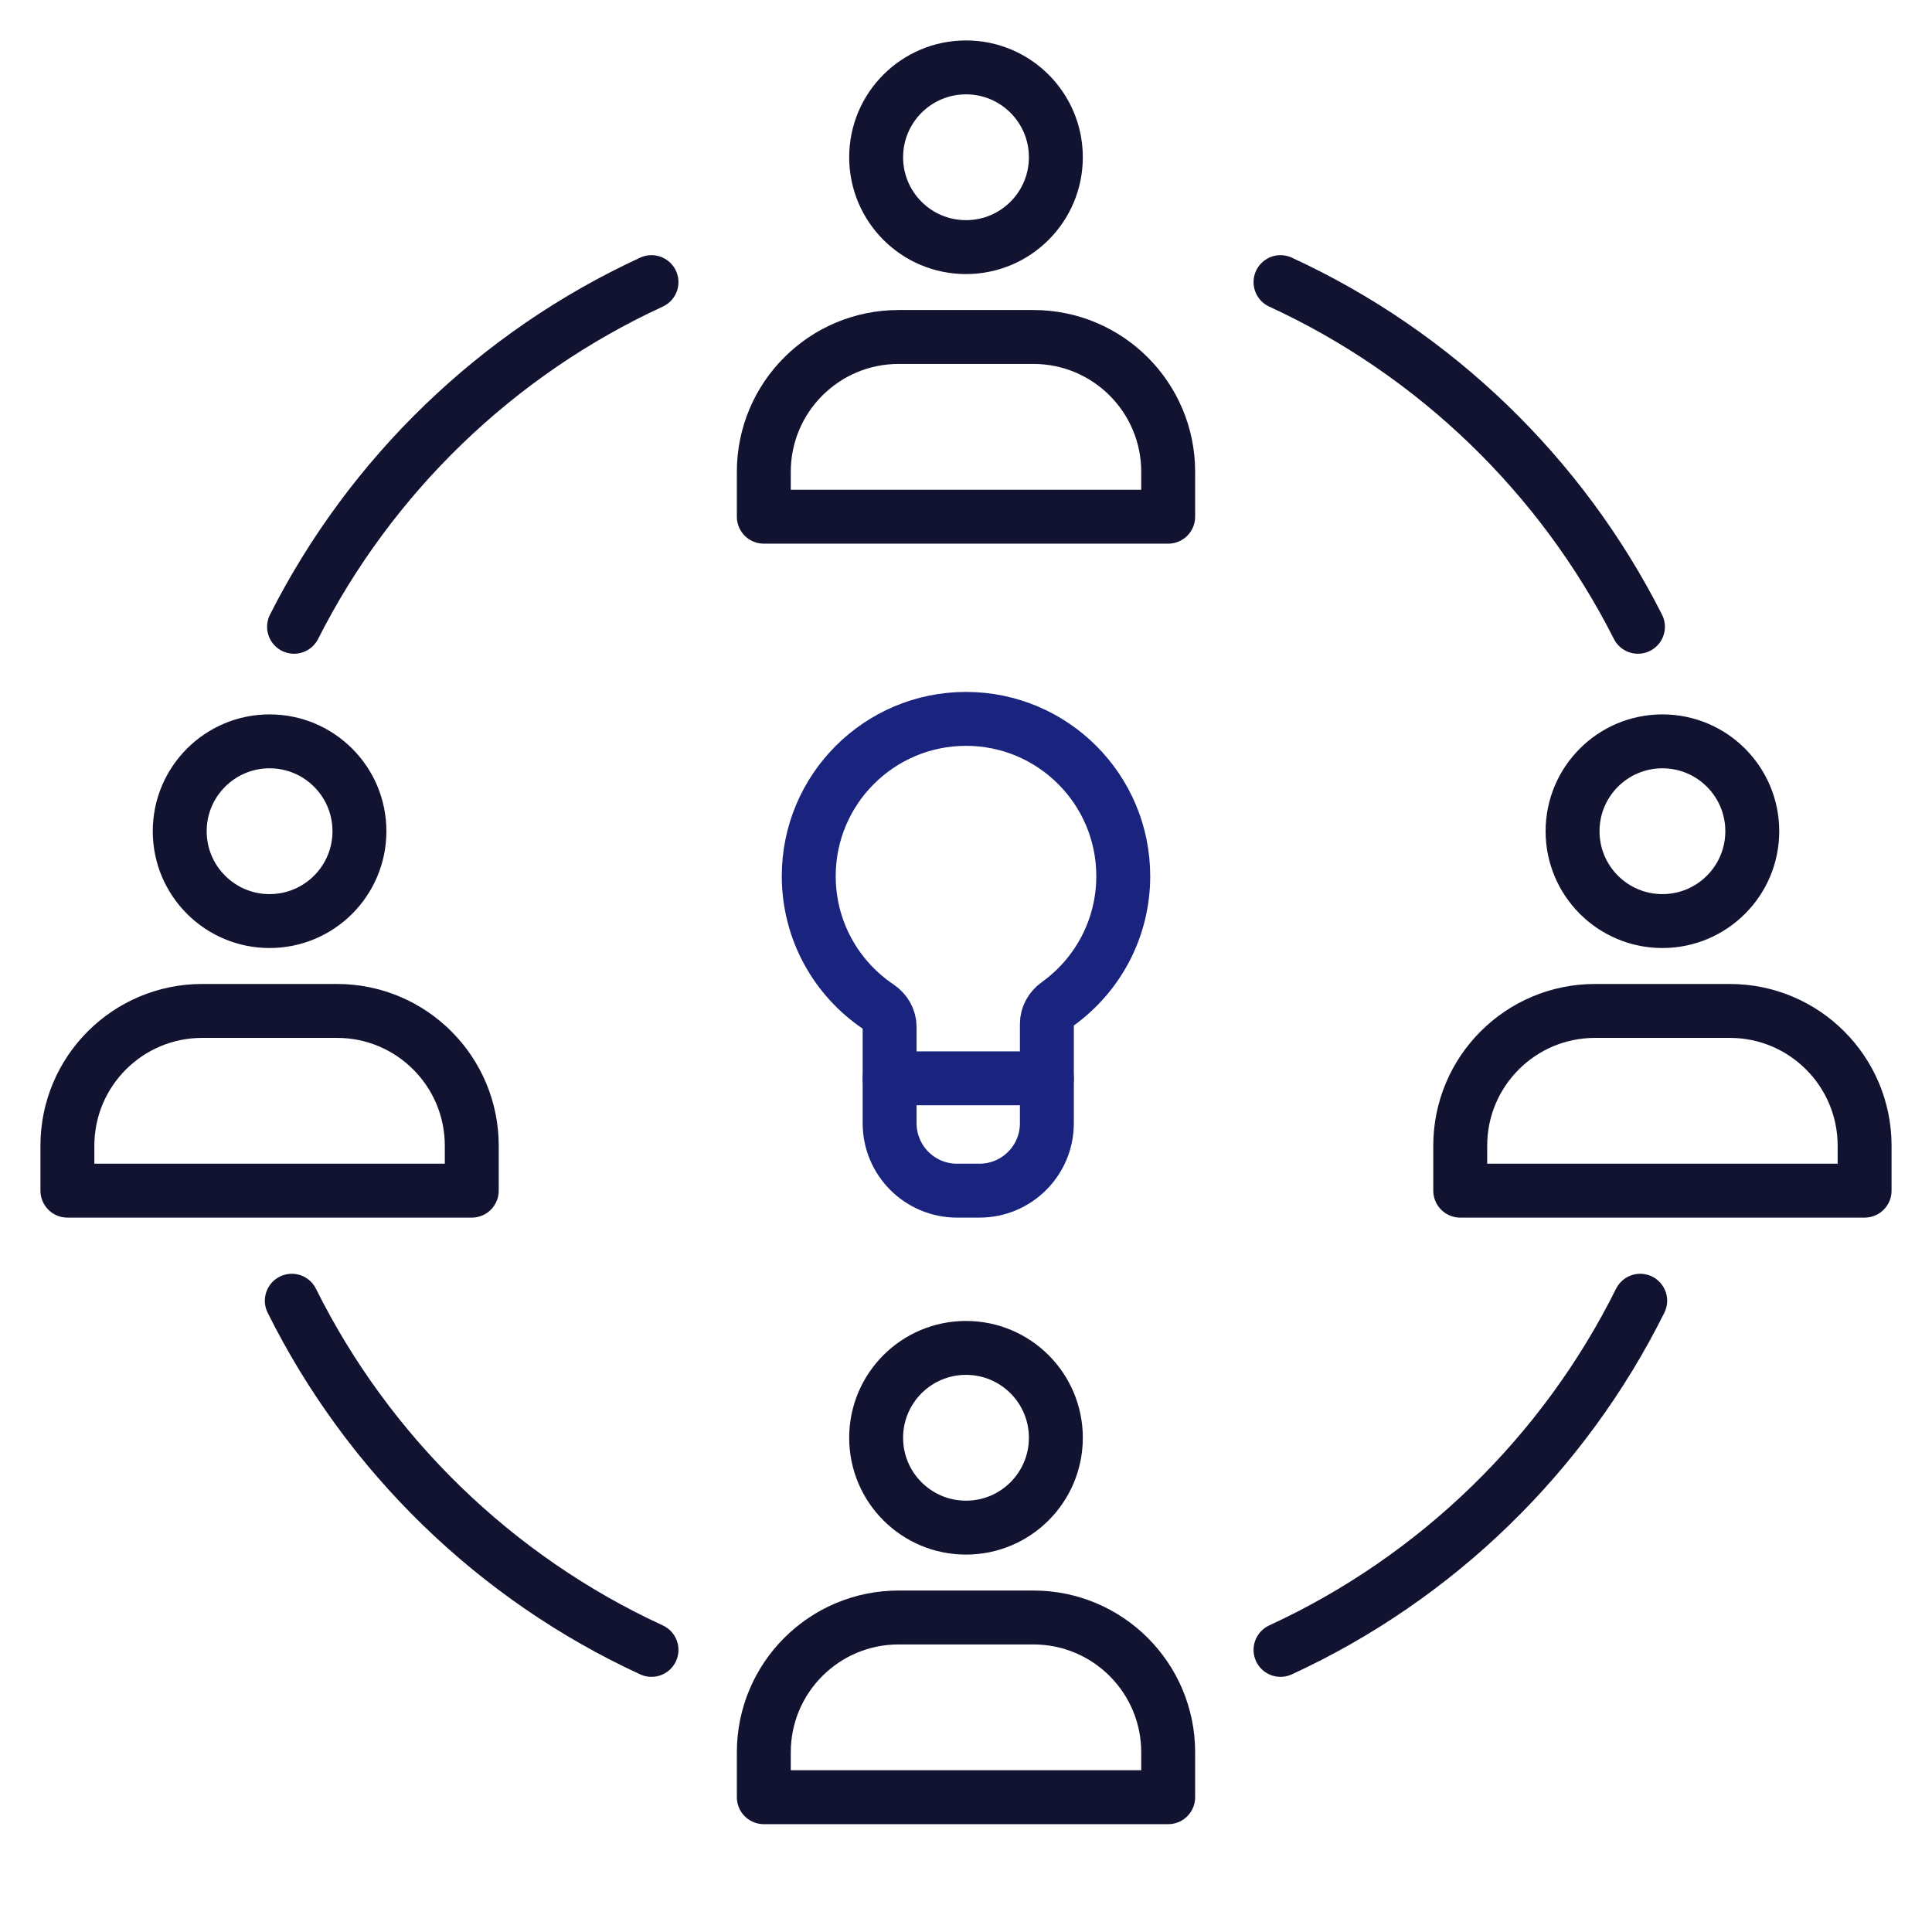 <?xml version="1.0" encoding="UTF-8"?>
<svg xmlns="http://www.w3.org/2000/svg" width="430" height="430" fill="none" viewBox="0 0 430 430">
  <g stroke-linejoin="round" stroke-width="12">
    <path stroke="#121331" stroke-linecap="round" stroke-miterlimit="13.491" d="M285 367.211c34.732-16.003 63.057-43.546 80.055-77.711M145 367.211c-34.732-16.003-63.056-43.546-80.055-77.711M145 62.79c-34.393 15.846-62.502 43.008-79.554 76.71M285 62.79c34.393 15.846 62.502 43.008 79.554 76.71"></path>
    <path stroke="#121331" stroke-linecap="round" stroke-miterlimit="10" d="M215 55c11.046 0 20-8.954 20-20s-8.954-20-20-20-20 8.954-20 20 8.954 20 20 20"></path>
    <path stroke="#121331" d="M170 105c0-16.568 13.431-30 30-30h30c16.569 0 30 13.432 30 30v10h-90z"></path>
    <path stroke="#121331" stroke-linecap="round" stroke-miterlimit="10" d="M215 340c11.046 0 20-8.954 20-20s-8.954-20-20-20-20 8.954-20 20 8.954 20 20 20"></path>
    <path stroke="#121331" d="M170 390c0-16.569 13.431-30 30-30h30c16.569 0 30 13.431 30 30v10h-90z"></path>
    <path stroke="#121331" stroke-linecap="round" stroke-miterlimit="10" d="M370 205c11.046 0 20-8.954 20-20s-8.954-20-20-20-20 8.954-20 20 8.954 20 20 20"></path>
    <path stroke="#121331" d="M325 255c0-16.569 13.431-30 30-30h30c16.569 0 30 13.431 30 30v10h-90z"></path>
    <path stroke="#121331" stroke-linecap="round" stroke-miterlimit="10" d="M60 205c11.046 0 20-8.954 20-20s-8.954-20-20-20-20 8.954-20 20 8.954 20 20 20"></path>
    <path stroke="#121331" d="M15 255c0-16.569 13.432-30 30-30h30c16.569 0 30 13.431 30 30v10H15z"></path>
    <path stroke="#1a237e" d="M233 227.852c0-1.755.937-3.36 2.364-4.383C244.226 217.119 250 206.734 250 195c0-19.33-15.67-35-35-35s-35 15.67-35 35c0 12.109 6.149 22.781 15.495 29.065C197 225.078 198 226.726 198 228.54V250c0 8.284 6.716 15 15 15h5c8.284 0 15-6.716 15-15z"></path>
    <path stroke="#1a237e" stroke-linecap="round" d="M198 240h35"></path>
  </g>
</svg>
